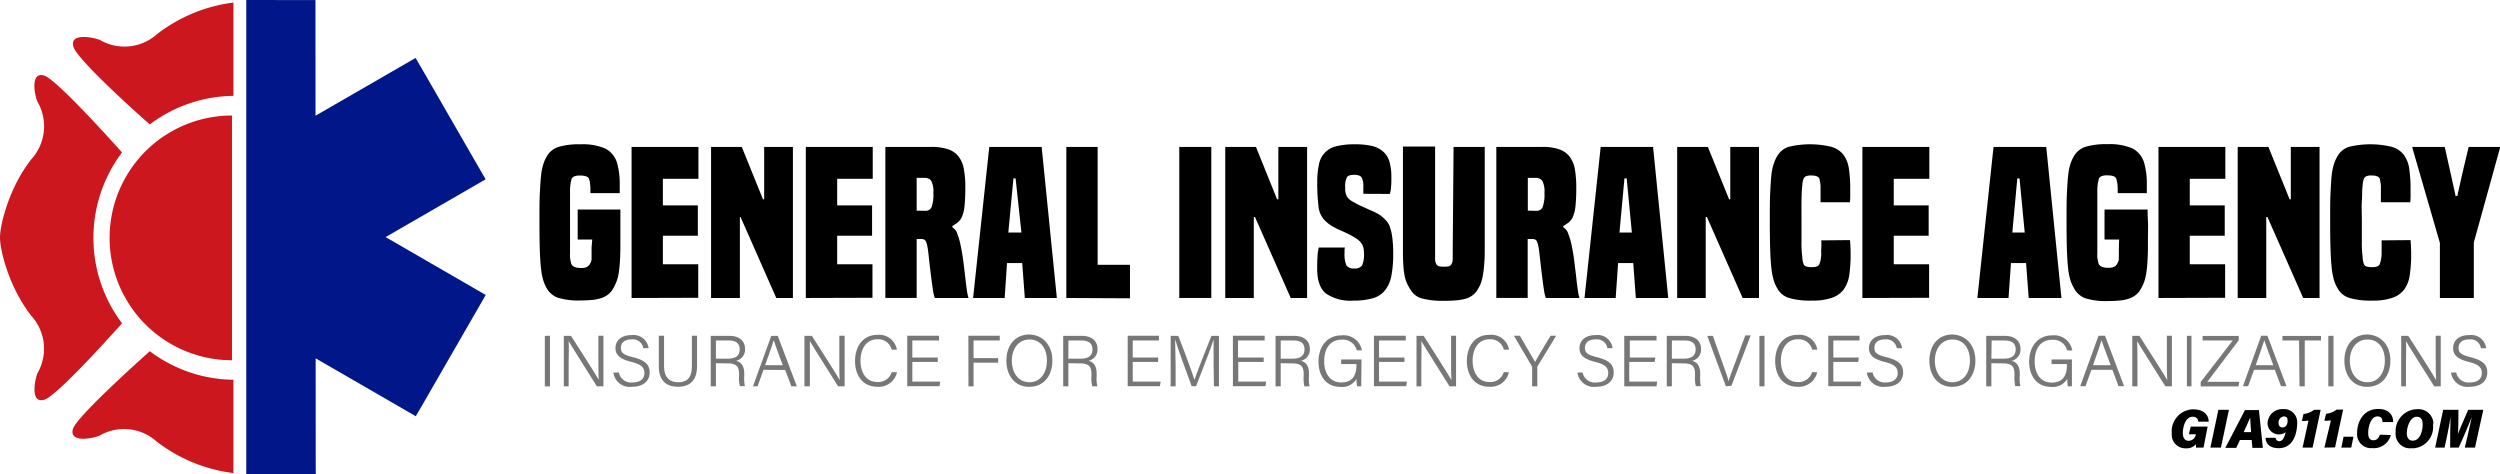 <svg xmlns="http://www.w3.org/2000/svg" viewBox="0 0 381.82 72.39"><defs><style>.cls-1{fill:#777;}.cls-2{fill:#001689;}.cls-3{fill:#cb171d;}</style></defs><g id="Layer_2" data-name="Layer 2"><g id="Layer_2-2" data-name="Layer 2"><path d="M336.54,68.36h-1.15a4.69,4.69,0,0,1,0-.53,1.87,1.87,0,0,1-1.6.64,2.06,2.06,0,0,1-2.1-2,1.83,1.83,0,0,1,0-.33,3.36,3.36,0,0,1,3.08-3.62H335c1.54,0,2.32.83,2.33,1.88h-1.6a.74.74,0,0,0-.73-.75h-.12c-1.08,0-1.5,1.52-1.5,2.46,0,.73.26,1.21.9,1.21a1.12,1.12,0,0,0,1.09-1h-1.06l.27-1.17h2.59Z"></path><path d="M340.42,62.59l-1.22,5.77h-1.61l1.22-5.77Z"></path><path d="M342.1,67.2l-.56,1.2h-1.67l3-5.77H345l.6,5.77H344l-.1-1.2ZM343.81,66c-.08-.88-.13-1.7-.14-2.23h0c-.25.63-.62,1.4-1,2.23Z"></path><path d="M347.57,66.87a.52.52,0,0,0,.52.52h0c.49,0,.8-.52,1-1.39a1.73,1.73,0,0,1-2.77-1.31,2.23,2.23,0,0,1,2.23-2.21h.16a2,2,0,0,1,2.13,1.86,2.17,2.17,0,0,1,0,.36c0,1-.35,3.75-2.82,3.75-1.59,0-2-.93-2-1.59ZM348,64.6c0,.43.22.68.61.68.55,0,.77-.51.77-1s-.19-.68-.6-.68A.94.94,0,0,0,348,64.6Z"></path><path d="M351.67,68.36l.9-4.13a4.2,4.2,0,0,1-1,.06l.24-1.06a3.19,3.19,0,0,0,1.62-.64h1l-1.23,5.77Z"></path><path d="M355,68.36,356,64.2a5.6,5.6,0,0,1-1,.06l.25-1.06a3.16,3.16,0,0,0,1.61-.64h1l-1.23,5.77Z"></path><path d="M357.59,68.36l.34-1.66h1.51l-.34,1.66Z"></path><path d="M365.14,66.44a2.66,2.66,0,0,1-2.82,2,2.13,2.13,0,0,1-2.32-1.9,2.44,2.44,0,0,1,0-.47c0-1.52.87-3.61,3.22-3.61,1.49,0,2.29.8,2.28,2h-1.63c0-.43-.13-.86-.77-.86-1,0-1.41,1.55-1.41,2.53,0,.63.19,1.11.78,1.11s.84-.38,1-.85Z"></path><path d="M371.59,64.93a3.24,3.24,0,0,1-2.9,3.53h-.4a2.2,2.2,0,0,1-2.41-2,2.54,2.54,0,0,1,0-.39A3.35,3.35,0,0,1,369,62.5h.18a2.27,2.27,0,0,1,2.46,2A2.67,2.67,0,0,1,371.59,64.93Zm-4,1.21c0,.69.27,1.16.92,1.16,1.11,0,1.5-1.52,1.5-2.47,0-.64-.21-1.18-.9-1.18-1,0-1.52,1.55-1.52,2.49Z"></path><path d="M376.89,66.48c.19-.9.46-2.1.62-2.79h0c-.5,1.24-1.22,3-2,4.67h-1.3c0-1.51,0-3.38.06-4.67h0c-.1.68-.31,1.85-.52,2.83l-.39,1.84h-1.44l1.22-5.77h2.33c0,1.1,0,2.85-.07,3.69h0c.35-.94,1-2.36,1.56-3.69h2.31L378,68.36h-1.55Z"></path><path d="M90.45,36.58H88.23V32h6.52v4.54c0,1.26,0,2.31-.06,3.14a18.12,18.12,0,0,1-.2,2.07A7.5,7.5,0,0,1,94.16,43a6.13,6.13,0,0,1-.48,1,3.11,3.11,0,0,1-.71.9,3.58,3.58,0,0,1-1,.58,6.51,6.51,0,0,1-1.44.32q-1,.09-1.92.09a10.64,10.64,0,0,1-3.37-.41A3.19,3.19,0,0,1,83.49,44,5.87,5.87,0,0,1,83,42.9a9.21,9.21,0,0,1-.35-1.72c-.09-.74-.16-1.68-.2-2.84s-.06-2.67-.06-4.54,0-3.24.06-4.36.11-2,.2-2.75A8.55,8.55,0,0,1,83,25a6.07,6.07,0,0,1,.52-1.13,3.14,3.14,0,0,1,1.77-1.43,10.84,10.84,0,0,1,3.35-.4,8.74,8.74,0,0,1,3.81.65,3.63,3.63,0,0,1,1.8,2.22,11.68,11.68,0,0,1,.4,3.38V29.5H90.17a.67.67,0,0,0,0-.2v-.2A7.07,7.07,0,0,0,90.11,28a2.41,2.41,0,0,0-.13-.61c-.08-.38-.54-.58-1.4-.58a2.13,2.13,0,0,0-.9.14.8.8,0,0,0-.41.44,3.91,3.91,0,0,1-.12.57,8.44,8.44,0,0,0-.09,1v9.8a3.36,3.36,0,0,0,.07,1,4,4,0,0,0,.11.5c.16.45.65.67,1.46.67a2.13,2.13,0,0,0,.9-.14,1.14,1.14,0,0,0,.48-.44,3.18,3.18,0,0,0,.16-.32,1.36,1.36,0,0,0,.11-.44v-1.8Z"></path><path d="M96.46,45.51V22.44h10.21v4.87h-5.43v4.06h5.34V36h-5.34v4.36h5.4v5.12Z"></path><path d="M118.56,45.51,113.1,33.14H113V45.51h-4.4V22.44h4.69l3.24,8h.18v-8h4.39V45.51Z"></path><path d="M123.07,45.51V22.44h10.22v4.87h-5.43v4.06h5.33V36h-5.33v4.36h5.39v5.12Z"></path><path d="M142.77,45.51c-.06-.18-.12-.38-.17-.59s-.11-.54-.17-1-.14-1-.24-1.81-.23-1.83-.37-3.17c-.06-.53-.12-1-.18-1.28a3.21,3.21,0,0,0-.21-.75.66.66,0,0,0-.31-.33,1.1,1.1,0,0,0-.4-.08H140v9h-4.78V22.44h7a7.66,7.66,0,0,1,2.56.35,3.41,3.41,0,0,1,1.6,1.09,4.23,4.23,0,0,1,.82,1.92,14.4,14.4,0,0,1,.23,2.86,26.6,26.6,0,0,1-.12,2.82,5.84,5.84,0,0,1-.38,1.6,2.14,2.14,0,0,1-.63.86,5.26,5.26,0,0,1-.85.57v.18l.38.34a1.55,1.55,0,0,1,.35.61,9.62,9.62,0,0,1,.5,1.66q.33,1.55.51,3.12c.12.94.21,1.69.27,2.26s.12,1,.17,1.37.09.61.12.79a3.07,3.07,0,0,0,.14.52v.15ZM141.33,32.2a1,1,0,0,0,.95-.56,5.74,5.74,0,0,0,.27-2.18,3.49,3.49,0,0,0-.32-1.83,1.15,1.15,0,0,0-1-.46H140v5Z"></path><path d="M156.52,45.51l-.4-5.33H153.8l-.36,5.33h-4.82l2.47-23.07h8l2.32,23.07Zm-1.41-18.26h-.33L154,35.51H156Z"></path><path d="M162.86,45.51V22.44h4.78v18h4.94v5.12Z"></path><path d="M180.11,45.51V22.44H185V45.51Z"></path><path d="M197.13,45.51l-5.46-12.37h-.18V45.51h-4.36V22.44h4.69l3.23,8h.19v-8h4.39V45.51Z"></path><path d="M208.22,29.6a2.81,2.81,0,0,0,0-.41v-.6a3,3,0,0,0-.25-1.47c-.18-.28-.56-.42-1.15-.42s-1,.14-1.13.42a3.08,3.08,0,0,0-.24,1.47,2.77,2.77,0,0,0,.26,1.42,2.17,2.17,0,0,0,.84.75c.44.26.87.49,1.26.67l1.1.5,1,.44a8.34,8.34,0,0,1,.92.52,8,8,0,0,1,.86.78,2.79,2.79,0,0,1,.61,1.07,7.34,7.34,0,0,1,.35,1.61,17.55,17.55,0,0,1,.13,2.4,17.25,17.25,0,0,1-.29,3.44,5,5,0,0,1-1,2.2,3.71,3.71,0,0,1-1.86,1.17,10.59,10.59,0,0,1-2.91.35,6.67,6.67,0,0,1-4.21-1.08c-.89-.72-1.34-2-1.34-3.8,0-.59,0-1.18.05-1.78a7.12,7.12,0,0,1,.19-1.45h4a1.34,1.34,0,0,0-.06.4v.46a4.43,4.43,0,0,0,.27,1.84,1.25,1.25,0,0,0,1.19.5,1.35,1.35,0,0,0,1.21-.44,4,4,0,0,0,.29-1.9,2.74,2.74,0,0,0-.28-1.35,3.07,3.07,0,0,0-.88-.88,10.54,10.54,0,0,0-1.18-.67c-.41-.2-.83-.4-1.25-.58s-.81-.38-1.2-.6a5.18,5.18,0,0,1-1-.74,3.46,3.46,0,0,1-1.14-2.26,28.89,28.89,0,0,1-.2-3.72,12.51,12.51,0,0,1,.26-2.73,3.45,3.45,0,0,1,2.64-2.79,11,11,0,0,1,2.8-.3,11.43,11.43,0,0,1,2.61.24,4,4,0,0,1,1.72.84,3.25,3.25,0,0,1,1,1.57,8.76,8.76,0,0,1,.29,2.44,14.84,14.84,0,0,1-.05,1.49,3.77,3.77,0,0,1-.19,1Z"></path><path d="M222,22.44h4.76v16a23.79,23.79,0,0,1-.12,2.38,14,14,0,0,1-.23,1.58,5.63,5.63,0,0,1-.32,1.06,7.67,7.67,0,0,1-.43.8,2.94,2.94,0,0,1-.72.81,3.18,3.18,0,0,1-1,.52,6.94,6.94,0,0,1-1.43.27,17.61,17.61,0,0,1-1.92.08,12.42,12.42,0,0,1-3.38-.35,2.88,2.88,0,0,1-1.81-1.39,9.16,9.16,0,0,1-.46-.8,5.54,5.54,0,0,1-.37-1.06,10.54,10.54,0,0,1-.22-1.58c-.06-.63-.08-1.42-.08-2.38v-16h4.91V39.66a1.57,1.57,0,0,0,.2.7.65.65,0,0,0,.43.31,3,3,0,0,0,.73.06,2.92,2.92,0,0,0,.72-.06.64.64,0,0,0,.41-.31,1.57,1.57,0,0,0,.2-.7V38.38Z"></path><path d="M236.09,45.51c-.06-.18-.12-.38-.17-.59s-.1-.54-.17-1-.14-1-.24-1.81-.22-1.83-.37-3.17c-.06-.53-.12-1-.18-1.28a3.21,3.21,0,0,0-.21-.75.59.59,0,0,0-.31-.33,1,1,0,0,0-.39-.08h-.73v9h-4.79V22.44h7a7.66,7.66,0,0,1,2.56.35,3.41,3.41,0,0,1,1.6,1.09,4.35,4.35,0,0,1,.83,1.92,16.07,16.07,0,0,1,.22,2.86,26.6,26.6,0,0,1-.12,2.82,5.84,5.84,0,0,1-.38,1.6,2.32,2.32,0,0,1-.62.86,5.34,5.34,0,0,1-.86.57v.18l.38.34a1.55,1.55,0,0,1,.35.61A9.65,9.65,0,0,1,240,37.3a29.8,29.8,0,0,1,.5,3.12c.12.94.21,1.69.27,2.26s.12,1,.17,1.37.09.61.12.79a3.07,3.07,0,0,0,.14.52v.15ZM234.66,32.2a1,1,0,0,0,.94-.56,5.56,5.56,0,0,0,.28-2.18,3.49,3.49,0,0,0-.32-1.83,1.17,1.17,0,0,0-1-.46h-1.22v5Z"></path><path d="M249.84,45.51l-.4-5.33h-2.31l-.37,5.33H242l2.47-23.07h8l2.32,23.07Zm-1.4-18.26h-.34l-.76,8.26h1.89Z"></path><path d="M266.15,45.51l-5.46-12.37h-.18V45.51h-4.36V22.44h4.69l3.24,8h.18v-8h4.39V45.51Z"></path><path d="M282.55,36.67c.06.74.09,1.43.09,2.08a22.53,22.53,0,0,1-.19,3.18,5.18,5.18,0,0,1-.84,2.24,3.75,3.75,0,0,1-1.82,1.31,9,9,0,0,1-3.09.43,11.43,11.43,0,0,1-3.49-.41A3.06,3.06,0,0,1,271.42,44a4.81,4.81,0,0,1-.51-1.16,9.26,9.26,0,0,1-.36-1.8c-.09-.75-.15-1.7-.19-2.86s-.06-2.63-.06-4.42,0-3.24.06-4.36.1-2,.19-2.75a7.89,7.89,0,0,1,.36-1.67,6,6,0,0,1,.51-1.13,3.14,3.14,0,0,1,1.77-1.43,14,14,0,0,1,6.5,0,3.62,3.62,0,0,1,1.83,1.18,4.68,4.68,0,0,1,.85,2.12,20.49,20.49,0,0,1,.21,3.13v.94a8.48,8.48,0,0,1-.05,1.1h-4.48V28.39a4.2,4.2,0,0,0-.08-.62l-.07-.39c-.08-.38-.51-.58-1.28-.58a1.86,1.86,0,0,0-.84.14.7.7,0,0,0-.35.44,2.79,2.79,0,0,0-.14.57c0,.21-.06.54-.09,1s-.05,1-.06,1.82,0,1.78,0,3v3.08a15.24,15.24,0,0,0,.06,1.82c.06.44.06.79.09,1a2.89,2.89,0,0,0,.14.58.65.65,0,0,0,.36.43,2.81,2.81,0,0,0,1,.12c.61,0,1-.17,1.1-.52a3.58,3.58,0,0,0,.18-.64q.06-.37.09-.75a6.45,6.45,0,0,1,0-.94,10.21,10.21,0,0,0,0-1.24Z"></path><path d="M284.44,45.51V22.44h10.22v4.87h-5.43v4.06h5.33V36h-5.33v4.36h5.4v5.12Z"></path><path d="M309.84,45.51l-.4-5.33h-2.31l-.37,5.33H302l2.47-23.07h8.05l2.32,23.07Zm-1.4-18.26h-.34l-.76,8.26h1.89Z"></path><path d="M323.65,36.58h-2.23V32H328c0,.4,0,1,.05,1.77s0,1.69,0,2.77c0,1.26,0,2.31-.06,3.14a18.12,18.12,0,0,1-.2,2.07,7.5,7.5,0,0,1-.33,1.34,6.13,6.13,0,0,1-.48,1,3.11,3.11,0,0,1-.71.9,3.58,3.58,0,0,1-1,.58,6.51,6.51,0,0,1-1.44.32q-1,.09-1.92.09a10.64,10.64,0,0,1-3.37-.41A3.19,3.19,0,0,1,316.75,44a5.87,5.87,0,0,1-.52-1.14,9.21,9.21,0,0,1-.35-1.72c-.09-.74-.16-1.68-.2-2.84s-.06-2.67-.06-4.54,0-3.24.06-4.36.11-2,.2-2.75a8.55,8.55,0,0,1,.35-1.67,6.07,6.07,0,0,1,.52-1.13,3.14,3.14,0,0,1,1.77-1.43,10.84,10.84,0,0,1,3.35-.4,8.74,8.74,0,0,1,3.81.65,3.63,3.63,0,0,1,1.8,2.22,11.68,11.68,0,0,1,.4,3.38V29.5h-4.45a.67.67,0,0,0,0-.2v-.2a7.07,7.07,0,0,0-.06-1.13c-.05-.24-.09-.44-.13-.61-.08-.38-.55-.58-1.4-.58a2.13,2.13,0,0,0-.9.14.8.8,0,0,0-.41.44,3.91,3.91,0,0,1-.12.57,8.44,8.44,0,0,0-.09,1v9.8a3.36,3.36,0,0,0,.07,1,4,4,0,0,0,.11.5c.16.45.65.67,1.46.67a2.13,2.13,0,0,0,.9-.14,1,1,0,0,0,.47-.44,2,2,0,0,0,.17-.32,1.36,1.36,0,0,0,.11-.44v-1.8Z"></path><path d="M329.66,45.51V22.44h10.21v4.87h-5.43v4.06h5.34V36h-5.34v4.36h5.4v5.12Z"></path><path d="M351.76,45.51,346.3,33.14h-.18V45.51h-4.36V22.44h4.69l3.24,8h.18v-8h4.39V45.51Z"></path><path d="M368.16,36.67c.06.74.09,1.43.09,2.08a21.14,21.14,0,0,1-.2,3.18,5,5,0,0,1-.83,2.24,3.75,3.75,0,0,1-1.82,1.31,9,9,0,0,1-3.09.43,11.43,11.43,0,0,1-3.49-.41A3.06,3.06,0,0,1,357,44a5.49,5.49,0,0,1-.52-1.16,11,11,0,0,1-.35-1.8c-.09-.75-.15-1.7-.19-2.86s-.06-2.63-.06-4.42,0-3.24.06-4.36.1-2,.19-2.75a9.35,9.35,0,0,1,.35-1.67,6.79,6.79,0,0,1,.52-1.13,3.14,3.14,0,0,1,1.77-1.43,14,14,0,0,1,6.5,0,3.62,3.62,0,0,1,1.83,1.18,4.68,4.68,0,0,1,.85,2.12,20.49,20.49,0,0,1,.21,3.13v.94a8.48,8.48,0,0,1-.05,1.1h-4.48V28.39a4.2,4.2,0,0,0-.08-.62l-.07-.39c-.09-.38-.51-.58-1.28-.58a1.86,1.86,0,0,0-.84.14.7.7,0,0,0-.35.44,2.79,2.79,0,0,0-.14.57c0,.21-.06.54-.09,1s0,1-.06,1.82,0,1.78,0,3v3.08a15.24,15.24,0,0,0,.06,1.82c.06.44.06.79.09,1a2.89,2.89,0,0,0,.14.58.65.65,0,0,0,.36.43,2.81,2.81,0,0,0,1,.12c.61,0,1-.17,1.1-.52a3.58,3.58,0,0,0,.18-.64q.06-.37.09-.75V36.71Z"></path><path d="M372.64,45.51V37.1l-4.2-14.51v-.15h4.94c.32,1.44.58,2.59.77,3.46s.35,1.55.46,2.07.2.91.26,1.17.11.52.15.77h.31a3.73,3.73,0,0,1,.15-.77c.06-.27.15-.65.26-1.17s.27-1.21.47-2.07.48-2,.82-3.46h4.79v.15l-4,14.45v8.47Z"></path><path class="cls-1" d="M84,51.28V59h-.79v-7.7Z"></path><path class="cls-1" d="M86.11,59v-7.7h1.1C88.36,53.1,91,57.19,91.45,58h0c-.07-1.06-.06-2.23-.06-3.48V51.28h.77V59h-1c-1.09-1.73-3.79-6-4.31-6.9h0c.06,1,0,2.15,0,3.54V59Z"></path><path class="cls-1" d="M94.52,56.88a1.87,1.87,0,0,0,2.07,1.53c1.32,0,1.83-.64,1.83-1.43s-.38-1.31-2-1.71S94,54.27,94,53.18s.78-2,2.46-2a2.32,2.32,0,0,1,2.6,2h-.81a1.61,1.61,0,0,0-1.82-1.34c-1,0-1.6.48-1.6,1.28s.47,1.1,1.86,1.44c2.18.54,2.53,1.4,2.53,2.35,0,1.18-.87,2.16-2.7,2.16a2.52,2.52,0,0,1-2.84-2.16v0Z"></path><path class="cls-1" d="M101.42,51.28v4.65c0,1.94,1.09,2.45,2.13,2.45,1.23,0,2.12-.53,2.12-2.45V51.28h.79v4.61c0,2.45-1.32,3.18-2.93,3.18s-2.91-.8-2.91-3.1V51.28Z"></path><path class="cls-1" d="M109.34,55.47V59h-.79v-7.7h2.88c1.54,0,2.36.83,2.36,2a1.75,1.75,0,0,1-1.38,1.81c.72.17,1.26.67,1.26,2v.31a5.38,5.38,0,0,0,.1,1.55H113a5,5,0,0,1-.12-1.63V57.2c0-1.19-.35-1.7-1.78-1.7Zm0-.69h1.78c1.27,0,1.85-.47,1.85-1.42S112.39,52,111.26,52h-1.92Z"></path><path class="cls-1" d="M116.61,56.48,115.7,59H115l2.79-7.7h1l2.91,7.7h-.84l-.94-2.5Zm2.94-.7c-.8-2.17-1.22-3.26-1.38-3.81h0c-.19.62-.67,2-1.31,3.81Z"></path><path class="cls-1" d="M122.86,59v-7.7H124c1.16,1.82,3.79,5.91,4.25,6.75h0c-.07-1.06-.06-2.23-.06-3.48V51.28H129V59h-1c-1.09-1.73-3.79-6-4.31-6.9h0V59Z"></path><path class="cls-1" d="M137,56.86a2.85,2.85,0,0,1-3,2.21c-2.25,0-3.41-1.75-3.41-3.93s1.15-4,3.44-4a2.74,2.74,0,0,1,2.95,2.26h-.79a2.1,2.1,0,0,0-2.2-1.58c-1.82,0-2.57,1.66-2.57,3.27s.73,3.26,2.61,3.26a2.15,2.15,0,0,0,2.16-1.52Z"></path><path class="cls-1" d="M143.22,55.28h-3.88v3h4.26l-.11.7h-4.93v-7.7h4.86V52h-4.08v2.61h3.88Z"></path><path class="cls-1" d="M147.9,51.28h4.79V52h-4V54.7h3.76v.69h-3.76V59h-.78Z"></path><path class="cls-1" d="M160.73,55.08c0,2.11-1.15,4-3.55,4-2.21,0-3.48-1.75-3.48-4s1.25-4,3.56-4C159.4,51.2,160.73,52.81,160.73,55.08Zm-6.2,0c0,1.73.92,3.3,2.69,3.3s2.68-1.55,2.68-3.3-.89-3.23-2.67-3.23-2.7,1.55-2.7,3.24Z"></path><path class="cls-1" d="M163.17,55.47V59h-.79v-7.7h2.87c1.55,0,2.37.83,2.37,2a1.75,1.75,0,0,1-1.38,1.81c.72.17,1.25.67,1.25,2v.31A5.05,5.05,0,0,0,167.6,59h-.78a5,5,0,0,1-.12-1.63V57.2c0-1.19-.35-1.7-1.78-1.7Zm0-.69H165c1.27,0,1.85-.47,1.85-1.42S166.23,52,165.1,52h-1.92Z"></path><path class="cls-1" d="M176.88,55.28H173v3h4.26l-.11.7h-4.92v-7.7H177V52H173v2.61h3.89Z"></path><path class="cls-1" d="M185.35,55.55v-3.7h0c-.32,1.13-1.74,4.7-2.68,7.13H182c-.71-1.92-2.18-5.91-2.53-7.15h0c0,.89.08,2.64.08,4V59h-.76v-7.7h1.17c1,2.52,2.19,5.81,2.47,6.73h0c.18-.64,1.59-4.28,2.59-6.73h1.15V59h-.77Z"></path><path class="cls-1" d="M193,55.28h-3.88v3h4.26l-.11.7H188.3v-7.7h4.85V52h-4.07v2.61H193Z"></path><path class="cls-1" d="M195.6,55.47V59h-.79v-7.7h2.87c1.55,0,2.37.83,2.37,2a1.75,1.75,0,0,1-1.38,1.81c.72.17,1.25.67,1.25,2v.31A5.38,5.38,0,0,0,200,59h-.78a5.24,5.24,0,0,1-.11-1.63V57.2c0-1.19-.35-1.7-1.78-1.7Zm0-.69h1.78c1.27,0,1.85-.47,1.85-1.42S198.65,52,197.52,52H195.6Z"></path><path class="cls-1" d="M207.9,59h-.63a5.52,5.52,0,0,1-.09-1.15,2.5,2.5,0,0,1-2.44,1.24c-2.21,0-3.37-1.68-3.37-3.87s1.24-4,3.52-4A2.82,2.82,0,0,1,208,53.51h-.79a2.16,2.16,0,0,0-2.3-1.63c-1.86,0-2.67,1.47-2.67,3.31,0,1.68.79,3.22,2.61,3.22s2.32-1.2,2.32-2.72V55.6h-2.34v-.7h3.11Z"></path><path class="cls-1" d="M214.5,55.28h-3.88v3h4.26l-.11.7h-4.93v-7.7h4.86V52h-4.08v2.61h3.88Z"></path><path class="cls-1" d="M216.34,59v-7.7h1.1c1.15,1.82,3.78,5.91,4.24,6.75h0c-.07-1.06-.06-2.23-.06-3.48V51.28h.76V59h-1c-1.08-1.73-3.78-6-4.3-6.9h0c.06,1,0,2.15,0,3.54V59Z"></path><path class="cls-1" d="M230.45,56.86a2.85,2.85,0,0,1-3,2.21c-2.25,0-3.42-1.75-3.42-3.93s1.16-4,3.44-4a2.74,2.74,0,0,1,3,2.26h-.79a2.1,2.1,0,0,0-2.2-1.58c-1.82,0-2.57,1.66-2.57,3.27s.73,3.26,2.61,3.26a2.13,2.13,0,0,0,2.15-1.52Z"></path><path class="cls-1" d="M234,59V56.12a.41.41,0,0,0-.05-.19l-2.73-4.65h.91c.73,1.28,2,3.43,2.32,4,.33-.61,1.59-2.75,2.37-4h.85L234.79,56a.54.54,0,0,0,0,.18V59Z"></path><path class="cls-1" d="M241.71,56.88a1.88,1.88,0,0,0,2.08,1.53c1.32,0,1.83-.64,1.83-1.43s-.39-1.31-2-1.71-2.39-1-2.39-2.09.79-2,2.47-2a2.3,2.3,0,0,1,2.59,2v0h-.8a1.61,1.61,0,0,0-1.82-1.34c-1,0-1.61.48-1.61,1.28s.48,1.1,1.87,1.44c2.18.54,2.53,1.4,2.53,2.35,0,1.18-.87,2.16-2.7,2.16a2.52,2.52,0,0,1-2.84-2.16v0Z"></path><path class="cls-1" d="M252.72,55.28h-3.89v3h4.26L253,59h-4.93v-7.7H253V52h-4.08v2.61h3.89Z"></path><path class="cls-1" d="M255.34,55.47V59h-.78v-7.7h2.87c1.55,0,2.37.83,2.37,2a1.75,1.75,0,0,1-1.38,1.81c.71.17,1.25.67,1.25,2v.31a5.38,5.38,0,0,0,.1,1.55H259a5.24,5.24,0,0,1-.12-1.63V57.2c0-1.19-.34-1.7-1.78-1.7Zm0-.69h1.78c1.27,0,1.85-.47,1.85-1.42S258.39,52,257.26,52h-1.92Z"></path><path class="cls-1" d="M263.59,59l-2.84-7.7h.85L263,55.22c.42,1.15.86,2.37,1,3h0c.16-.6.65-1.87,1.07-3l1.49-4h.82l-2.94,7.7Z"></path><path class="cls-1" d="M269.49,51.28V59h-.78v-7.7Z"></path><path class="cls-1" d="M277.54,56.86a2.87,2.87,0,0,1-3,2.21c-2.26,0-3.42-1.75-3.42-3.93s1.15-4,3.44-4a2.75,2.75,0,0,1,3,2.26h-.79a2.11,2.11,0,0,0-2.21-1.58c-1.81,0-2.57,1.66-2.57,3.27s.74,3.26,2.62,3.26a2.13,2.13,0,0,0,2.15-1.52Z"></path><path class="cls-1" d="M283.8,55.28H280v3h4.26l-.1.7h-4.93v-7.7H284V52h-4v2.61h3.89Z"></path><path class="cls-1" d="M286,56.88A1.88,1.88,0,0,0,288,58.41c1.31,0,1.83-.64,1.83-1.43s-.39-1.31-2-1.71-2.39-1-2.39-2.09.79-2,2.47-2a2.3,2.3,0,0,1,2.59,2v0h-.81a1.61,1.61,0,0,0-1.82-1.34c-1,0-1.6.48-1.6,1.28s.48,1.1,1.86,1.44c2.18.54,2.53,1.4,2.53,2.35,0,1.18-.86,2.16-2.69,2.16a2.53,2.53,0,0,1-2.85-2.17v0Z"></path><path class="cls-1" d="M301.7,55.08c0,2.11-1.15,4-3.55,4-2.21,0-3.48-1.75-3.48-4s1.25-4,3.56-4C300.37,51.2,301.7,52.81,301.7,55.08Zm-6.2,0c0,1.73.93,3.3,2.69,3.3s2.68-1.55,2.68-3.3-.89-3.23-2.67-3.23-2.7,1.55-2.7,3.24Z"></path><path class="cls-1" d="M304.14,55.47V59h-.79v-7.7h2.88c1.54,0,2.36.83,2.36,2a1.75,1.75,0,0,1-1.38,1.81c.72.17,1.26.67,1.26,2v.31a5.38,5.38,0,0,0,.1,1.55h-.78a5.24,5.24,0,0,1-.12-1.63V57.2c0-1.19-.35-1.7-1.78-1.7Zm0-.69H306c1.27,0,1.85-.47,1.85-1.42S307.23,52,306.1,52h-1.92Z"></path><path class="cls-1" d="M316.44,59h-.63a6.29,6.29,0,0,1-.08-1.15,2.53,2.53,0,0,1-2.45,1.24c-2.21,0-3.37-1.68-3.37-3.87s1.24-4,3.53-4a2.81,2.81,0,0,1,3.06,2.31h-.79a2.16,2.16,0,0,0-2.3-1.63c-1.86,0-2.66,1.47-2.66,3.31,0,1.68.78,3.22,2.6,3.22s2.33-1.2,2.33-2.72V55.6h-2.35v-.7h3.11Z"></path><path class="cls-1" d="M319.42,56.48l-.91,2.5h-.8l2.79-7.7h1l2.91,7.7h-.85l-.94-2.5Zm2.94-.7c-.8-2.17-1.23-3.26-1.39-3.81h0c-.19.62-.66,2-1.31,3.81Z"></path><path class="cls-1" d="M325.66,59v-7.7h1.09c1.16,1.82,3.79,5.91,4.25,6.75h0c-.07-1.06-.06-2.23-.06-3.48V51.28h.77V59h-1c-1.09-1.73-3.79-6-4.31-6.9h0c.05,1,.05,2.15.05,3.54V59Z"></path><path class="cls-1" d="M334.7,51.28V59H334v-7.7Z"></path><path class="cls-1" d="M336.1,58.35,341,52h-4.6v-.69h5.52v.66l-4.8,6.34H342l-.12.7h-5.77Z"></path><path class="cls-1" d="M344.26,56.48l-.91,2.5h-.79l2.79-7.7h.95l2.91,7.7h-.84l-.94-2.5Zm2.94-.7c-.8-2.17-1.22-3.26-1.38-3.81h0c-.19.62-.67,2-1.31,3.81Z"></path><path class="cls-1" d="M351.13,52h-2.54v-.69h5.89V52H352v7h-.8Z"></path><path class="cls-1" d="M356.39,51.28V59h-.79v-7.7Z"></path><path class="cls-1" d="M365.08,55.08c0,2.11-1.15,4-3.55,4-2.22,0-3.48-1.75-3.48-4s1.25-4,3.56-4C363.75,51.2,365.08,52.81,365.08,55.08Zm-6.2,0c0,1.73.92,3.3,2.68,3.3s2.68-1.55,2.68-3.3-.88-3.23-2.66-3.23-2.7,1.55-2.7,3.24Z"></path><path class="cls-1" d="M366.73,59v-7.7h1.09c1.16,1.82,3.79,5.91,4.25,6.75h0C372,57,372,55.8,372,54.55V51.28h.77V59h-1c-1.09-1.73-3.79-6-4.31-6.9h0c.06,1,0,2.15,0,3.54V59Z"></path><path class="cls-1" d="M375.13,56.88a1.9,1.9,0,0,0,2.08,1.53c1.32,0,1.83-.64,1.83-1.43s-.38-1.31-2-1.71-2.38-1-2.38-2.09.78-2,2.46-2a2.3,2.3,0,0,1,2.59,2v0h-.8a1.61,1.61,0,0,0-1.82-1.34c-1,0-1.6.48-1.6,1.28s.47,1.1,1.86,1.44c2.18.54,2.53,1.4,2.53,2.35,0,1.18-.87,2.16-2.7,2.16a2.52,2.52,0,0,1-2.84-2.16v0Z"></path><polygon class="cls-2" points="72.75 44.22 58.89 36.21 72.74 28.21 74.17 27.38 73.34 25.95 64.31 10.29 63.47 8.85 62.04 9.68 48.19 17.67 48.18 1.66 48.18 0.01 46.53 0.01 37.61 0 37.61 72.39 46.57 72.39 48.23 72.39 48.22 70.73 48.21 54.73 62.07 62.74 63.5 63.57 64.34 62.13 73.36 46.48 74.18 45.05 72.75 44.22"></polygon><path class="cls-3" d="M35.43,17.64a18.69,18.69,0,0,0,0,37.38h0Z"></path><path class="cls-3" d="M22.88,19a21.59,21.59,0,0,1,12.77-4.36V.39A24,24,0,0,0,24,5.2a7.45,7.45,0,0,1-8.74.9c-1.07-.42-4.64-1.11-4.06,1C11.59,8.78,19.45,16,22.88,19Z"></path><path class="cls-3" d="M35.65,58a21.59,21.59,0,0,1-12.77-4.36C19.45,56.7,11.59,63.88,11.13,65.54c-.58,2.13,3,1.44,4.06,1a7.45,7.45,0,0,1,8.74.9,24.1,24.1,0,0,0,11.72,4.81Z"></path><path class="cls-3" d="M18.64,49.38a21.66,21.66,0,0,1,0-26.1C15.56,19.85,8.38,12,6.72,11.53c-2.13-.59-1.44,3-1,4a7.47,7.47,0,0,1-.9,8.75C1.41,28.6,0,34.28,0,36.28s1.41,7.68,4.82,12A7.45,7.45,0,0,1,5.72,57c-.42,1.07-1.11,4.64,1,4.06C8.38,60.67,15.56,52.81,18.64,49.38Z"></path></g></g></svg>